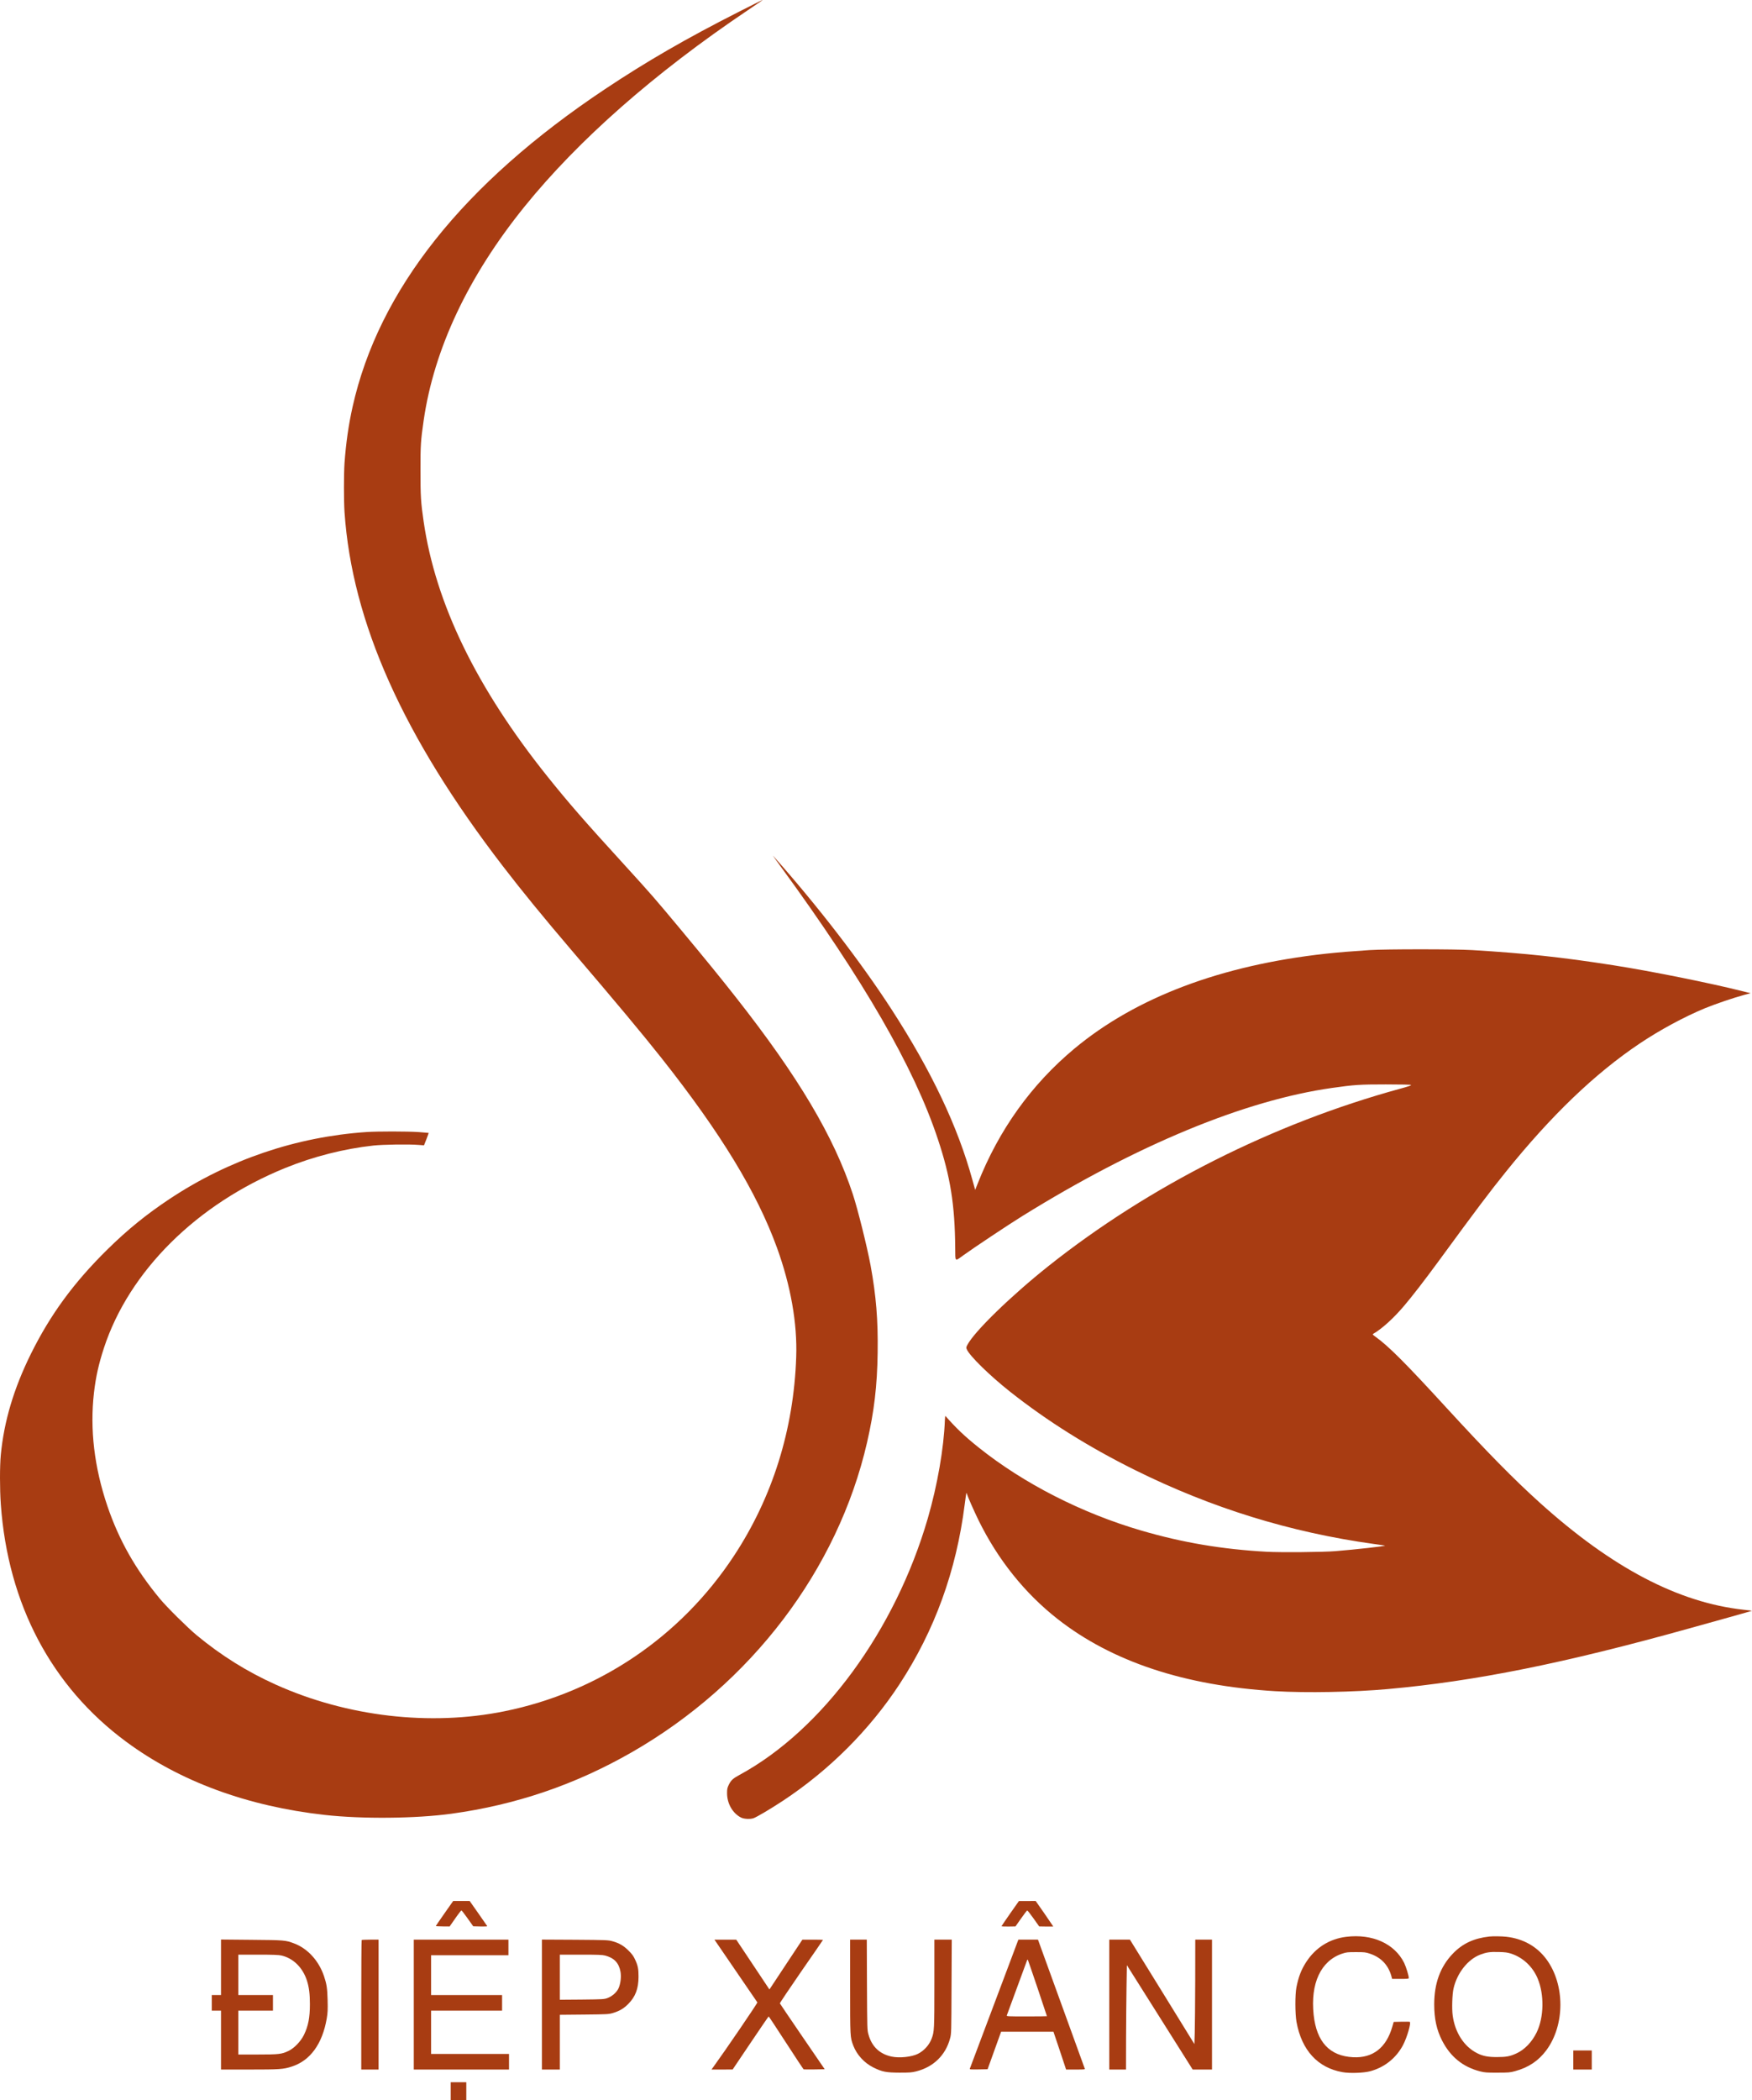 <svg version="1.0" xmlns="http://www.w3.org/2000/svg" preserveAspectRatio="xMidYMid meet" viewBox="530.08 155 3035.53 3638">  <g transform="translate(0,4000) scale(0.1,-0.1)" fill="#A83C12" stroke="none"> <path d="M18095 38242 c-906 -460 -1583 -851 -2309 -1334 -2458 -1637 -3924 -3481 -4376 -5504 -71 -319 -115 -630 -140 -974 -13 -189 -13 -657 0 -852 130 -1906 1015 -3885 2744 -6133 334 -435 697 -878 1180 -1445 793 -928 1237 -1460 1573 -1885 1023 -1294 1647 -2319 1996 -3280 238 -657 353 -1306 333 -1890 -42 -1257 -411 -2434 -1081 -3450 -921 -1398 -2341 -2358 -3975 -2689 -1289 -261 -2725 -94 -3960 461 -498 224 -948 505 -1375 859 -154 128 -517 487 -634 629 -422 509 -708 1013 -910 1607 -227 670 -305 1330 -232 1963 32 275 81 494 172 773 437 1334 1612 2499 3146 3121 492 199 1014 331 1524 387 167 18 610 25 780 11 l96 -7 42 106 c23 59 40 108 39 109 -2 1 -77 7 -168 14 -203 14 -714 14 -910 1 -1216 -83 -2383 -479 -3405 -1155 -405 -269 -735 -536 -1084 -880 -583 -574 -989 -1129 -1326 -1810 -295 -597 -464 -1164 -520 -1744 -19 -198 -19 -594 0 -861 123 -1727 877 -3155 2171 -4111 932 -689 2100 -1119 3444 -1269 650 -72 1577 -63 2190 21 1119 153 2148 504 3125 1064 2070 1186 3572 3164 4079 5370 123 538 175 977 183 1553 8 568 -26 982 -122 1509 -59 320 -222 974 -307 1233 -328 1000 -944 2037 -2028 3415 -264 336 -507 634 -944 1160 -470 564 -511 611 -970 1115 -717 785 -982 1090 -1351 1550 -1230 1537 -1938 2995 -2144 4415 -49 335 -55 441 -55 880 -1 439 5 525 55 870 179 1240 772 2498 1747 3705 933 1154 2251 2314 3862 3398 236 159 269 182 260 182 -3 0 -189 -94 -415 -208z"/> <path d="M18823 23445 c1442 -1973 2315 -3485 2727 -4727 218 -654 295 -1139 301 -1888 2 -246 -11 -235 144 -123 176 127 787 534 1015 675 1990 1235 3858 2008 5370 2222 390 55 477 61 932 61 275 0 431 -4 437 -10 7 -7 -54 -28 -187 -64 -2199 -602 -4344 -1682 -6091 -3069 -654 -520 -1293 -1141 -1412 -1374 -18 -35 -19 -44 -8 -71 47 -113 397 -456 754 -738 639 -505 1356 -955 2160 -1354 1329 -659 2688 -1079 4140 -1281 105 -14 191 -27 193 -28 9 -10 -522 -69 -858 -96 -210 -18 -954 -24 -1190 -11 -777 43 -1460 159 -2170 366 -1036 302 -2044 817 -2825 1442 -241 193 -387 332 -574 545 -3 4 -7 -28 -9 -70 -18 -490 -129 -1127 -296 -1704 -565 -1944 -1827 -3665 -3260 -4443 -116 -63 -149 -93 -187 -170 -27 -56 -31 -74 -31 -147 0 -181 96 -349 242 -423 50 -26 157 -31 215 -12 59 21 291 158 510 302 803 530 1502 1228 2021 2020 609 931 983 1960 1129 3111 14 109 27 199 29 202 2 2 7 -7 11 -20 17 -56 124 -297 200 -453 336 -684 801 -1264 1369 -1710 942 -739 2199 -1156 3770 -1251 535 -32 1365 -17 1956 37 1512 136 3053 446 5225 1052 165 46 476 133 692 193 215 60 390 110 389 111 -1 1 -67 10 -147 18 -1131 125 -2277 726 -3524 1849 -451 406 -914 877 -1615 1641 -721 787 -1013 1079 -1239 1240 -48 35 -52 40 -36 50 148 86 347 265 528 478 146 171 359 447 612 792 655 895 865 1174 1159 1539 786 975 1537 1696 2311 2216 351 236 777 466 1135 614 180 74 513 187 683 232 l108 29 -128 32 c-570 144 -1595 350 -2248 452 -903 141 -1513 206 -2445 263 -290 18 -1512 18 -1780 0 -305 -20 -559 -41 -760 -63 -1811 -199 -3288 -756 -4355 -1645 -744 -620 -1308 -1407 -1675 -2338 l-43 -108 -48 173 c-255 928 -708 1883 -1400 2952 -535 826 -1284 1798 -2052 2661 -15 17 42 -63 126 -179z"/> <path d="M13001 5304 c-84 -119 -151 -218 -149 -220 2 -1 56 -4 121 -5 l118 -1 97 139 c53 77 102 139 107 139 6 0 54 -62 107 -137 l98 -138 124 -3 c81 -2 122 0 118 7 -3 6 -73 106 -155 223 l-149 212 -142 0 -143 0 -152 -216z"/> <path d="M22805 5306 c-82 -118 -151 -218 -152 -223 -2 -4 52 -7 119 -6 l123 2 97 138 c53 76 101 138 107 138 6 0 55 -62 109 -138 l98 -138 122 -2 c67 -1 122 0 122 1 0 2 -69 102 -152 223 l-153 219 -145 -1 -145 0 -150 -213z"/> <path d="M28625 4899 c-290 -36 -530 -187 -691 -434 -87 -134 -134 -254 -171 -440 -25 -127 -24 -460 1 -600 89 -491 368 -796 799 -871 125 -22 358 -14 472 15 249 65 453 226 574 453 69 129 146 393 117 404 -7 3 -72 3 -145 2 l-133 -3 -24 -83 c-105 -365 -337 -546 -679 -529 -407 21 -633 264 -684 735 -58 543 124 935 493 1059 75 25 93 27 241 27 147 0 167 -2 241 -27 189 -63 314 -192 369 -379 l16 -58 145 0 c109 0 144 3 144 13 0 42 -47 194 -80 263 -166 335 -552 509 -1005 453z"/> <path d="M31105 4904 c-270 -31 -463 -121 -631 -295 -218 -226 -324 -515 -324 -882 0 -246 42 -440 136 -624 145 -283 363 -460 660 -535 79 -20 114 -23 299 -22 193 0 218 2 306 26 232 63 405 178 542 362 323 436 325 1137 2 1575 -164 223 -404 358 -695 391 -80 9 -229 11 -295 4z m377 -296 c205 -67 374 -225 460 -430 117 -279 110 -673 -17 -935 -81 -166 -208 -299 -351 -364 -111 -51 -176 -63 -334 -63 -157 -1 -248 17 -348 68 -226 115 -382 356 -422 653 -16 114 -8 370 15 467 61 268 248 505 464 587 106 40 168 49 316 45 116 -3 153 -8 217 -28z"/> <path d="M9130 4371 l0 -481 -80 0 -80 0 0 -135 0 -135 80 0 80 0 0 -510 0 -510 489 0 c528 0 592 4 736 51 321 103 531 392 607 833 17 105 19 148 15 321 -6 208 -16 273 -62 411 -90 268 -283 480 -517 568 -150 57 -171 58 -740 63 l-528 5 0 -481z m1048 204 c205 -48 368 -209 441 -435 36 -112 51 -232 51 -405 0 -236 -27 -378 -103 -535 -55 -113 -170 -232 -270 -279 -115 -55 -166 -61 -534 -61 l-333 0 0 380 0 380 300 0 300 0 0 135 0 135 -300 0 -300 0 0 350 0 350 343 0 c266 0 356 -4 405 -15z"/> <path d="M11567 4843 c-4 -3 -7 -510 -7 -1125 l0 -1118 150 0 150 0 0 1125 0 1125 -143 0 c-79 0 -147 -3 -150 -7z"/> <path d="M12470 3725 l0 -1125 825 0 825 0 0 135 0 135 -675 0 -675 0 0 375 0 375 615 0 615 0 0 135 0 135 -615 0 -615 0 0 345 0 345 670 0 670 0 0 135 0 135 -820 0 -820 0 0 -1125z"/> <path d="M14690 3726 l0 -1126 155 0 155 0 0 474 0 474 423 4 c401 4 426 6 497 27 113 34 187 77 265 156 125 125 178 264 179 470 1 138 -11 198 -62 305 -26 57 -53 93 -111 150 -86 86 -162 130 -278 162 -75 21 -101 22 -650 26 l-573 3 0 -1125z m1093 849 c159 -41 242 -129 269 -283 15 -87 1 -203 -33 -282 -30 -69 -110 -141 -191 -171 -61 -22 -76 -23 -445 -27 l-383 -3 0 390 0 391 363 0 c290 0 374 -3 420 -15z"/> <path d="M17708 4808 c16 -24 182 -266 368 -538 187 -272 343 -500 347 -507 6 -10 -565 -847 -760 -1115 l-35 -48 184 0 183 1 309 459 c170 253 312 460 315 460 3 0 139 -206 301 -456 162 -251 300 -458 305 -461 6 -2 90 -2 188 -1 l177 3 -386 564 c-212 310 -388 570 -391 577 -2 6 165 256 371 554 207 298 376 543 376 546 0 2 -80 4 -179 4 l-178 0 -286 -432 -285 -431 -287 431 -288 432 -189 0 -189 0 29 -42z"/> <path d="M20030 4036 c0 -878 0 -875 54 -1019 61 -161 192 -304 350 -382 152 -75 218 -88 451 -89 176 0 211 2 290 22 299 75 510 281 587 572 22 84 22 93 25 898 l4 812 -151 0 -150 0 0 -759 c0 -804 -2 -836 -48 -957 -41 -109 -131 -209 -237 -262 -108 -54 -320 -77 -455 -48 -208 44 -344 173 -402 383 -22 77 -22 92 -26 861 l-3 782 -145 0 -144 0 0 -814z"/> <path d="M22773 4392 c-223 -594 -659 -1752 -668 -1775 -7 -16 3 -17 150 -15 l157 3 117 325 117 325 454 0 453 0 110 -327 109 -328 165 0 c152 0 165 1 158 17 -3 10 -187 516 -408 1125 l-402 1108 -170 0 -170 0 -172 -458z m506 -385 c88 -264 161 -481 161 -483 0 -2 -158 -4 -351 -4 -330 0 -351 1 -344 18 7 16 326 887 348 946 7 20 12 25 17 15 4 -8 80 -229 169 -492z"/> <path d="M24520 3725 l0 -1125 145 0 145 0 1 533 c1 292 5 699 8 904 l6 371 570 -904 570 -904 167 0 168 0 0 1125 0 1125 -145 0 -145 0 -1 -702 c-1 -387 -5 -794 -8 -905 l-6 -202 -558 905 -559 904 -179 0 -179 0 0 -1125z"/> <path d="M32560 2765 l0 -165 160 0 160 0 0 165 0 165 -160 0 -160 0 0 -165z"/> <path d="M13110 2225 l0 -155 135 0 135 0 0 155 0 155 -135 0 -135 0 0 -155z"/> </g> </svg>